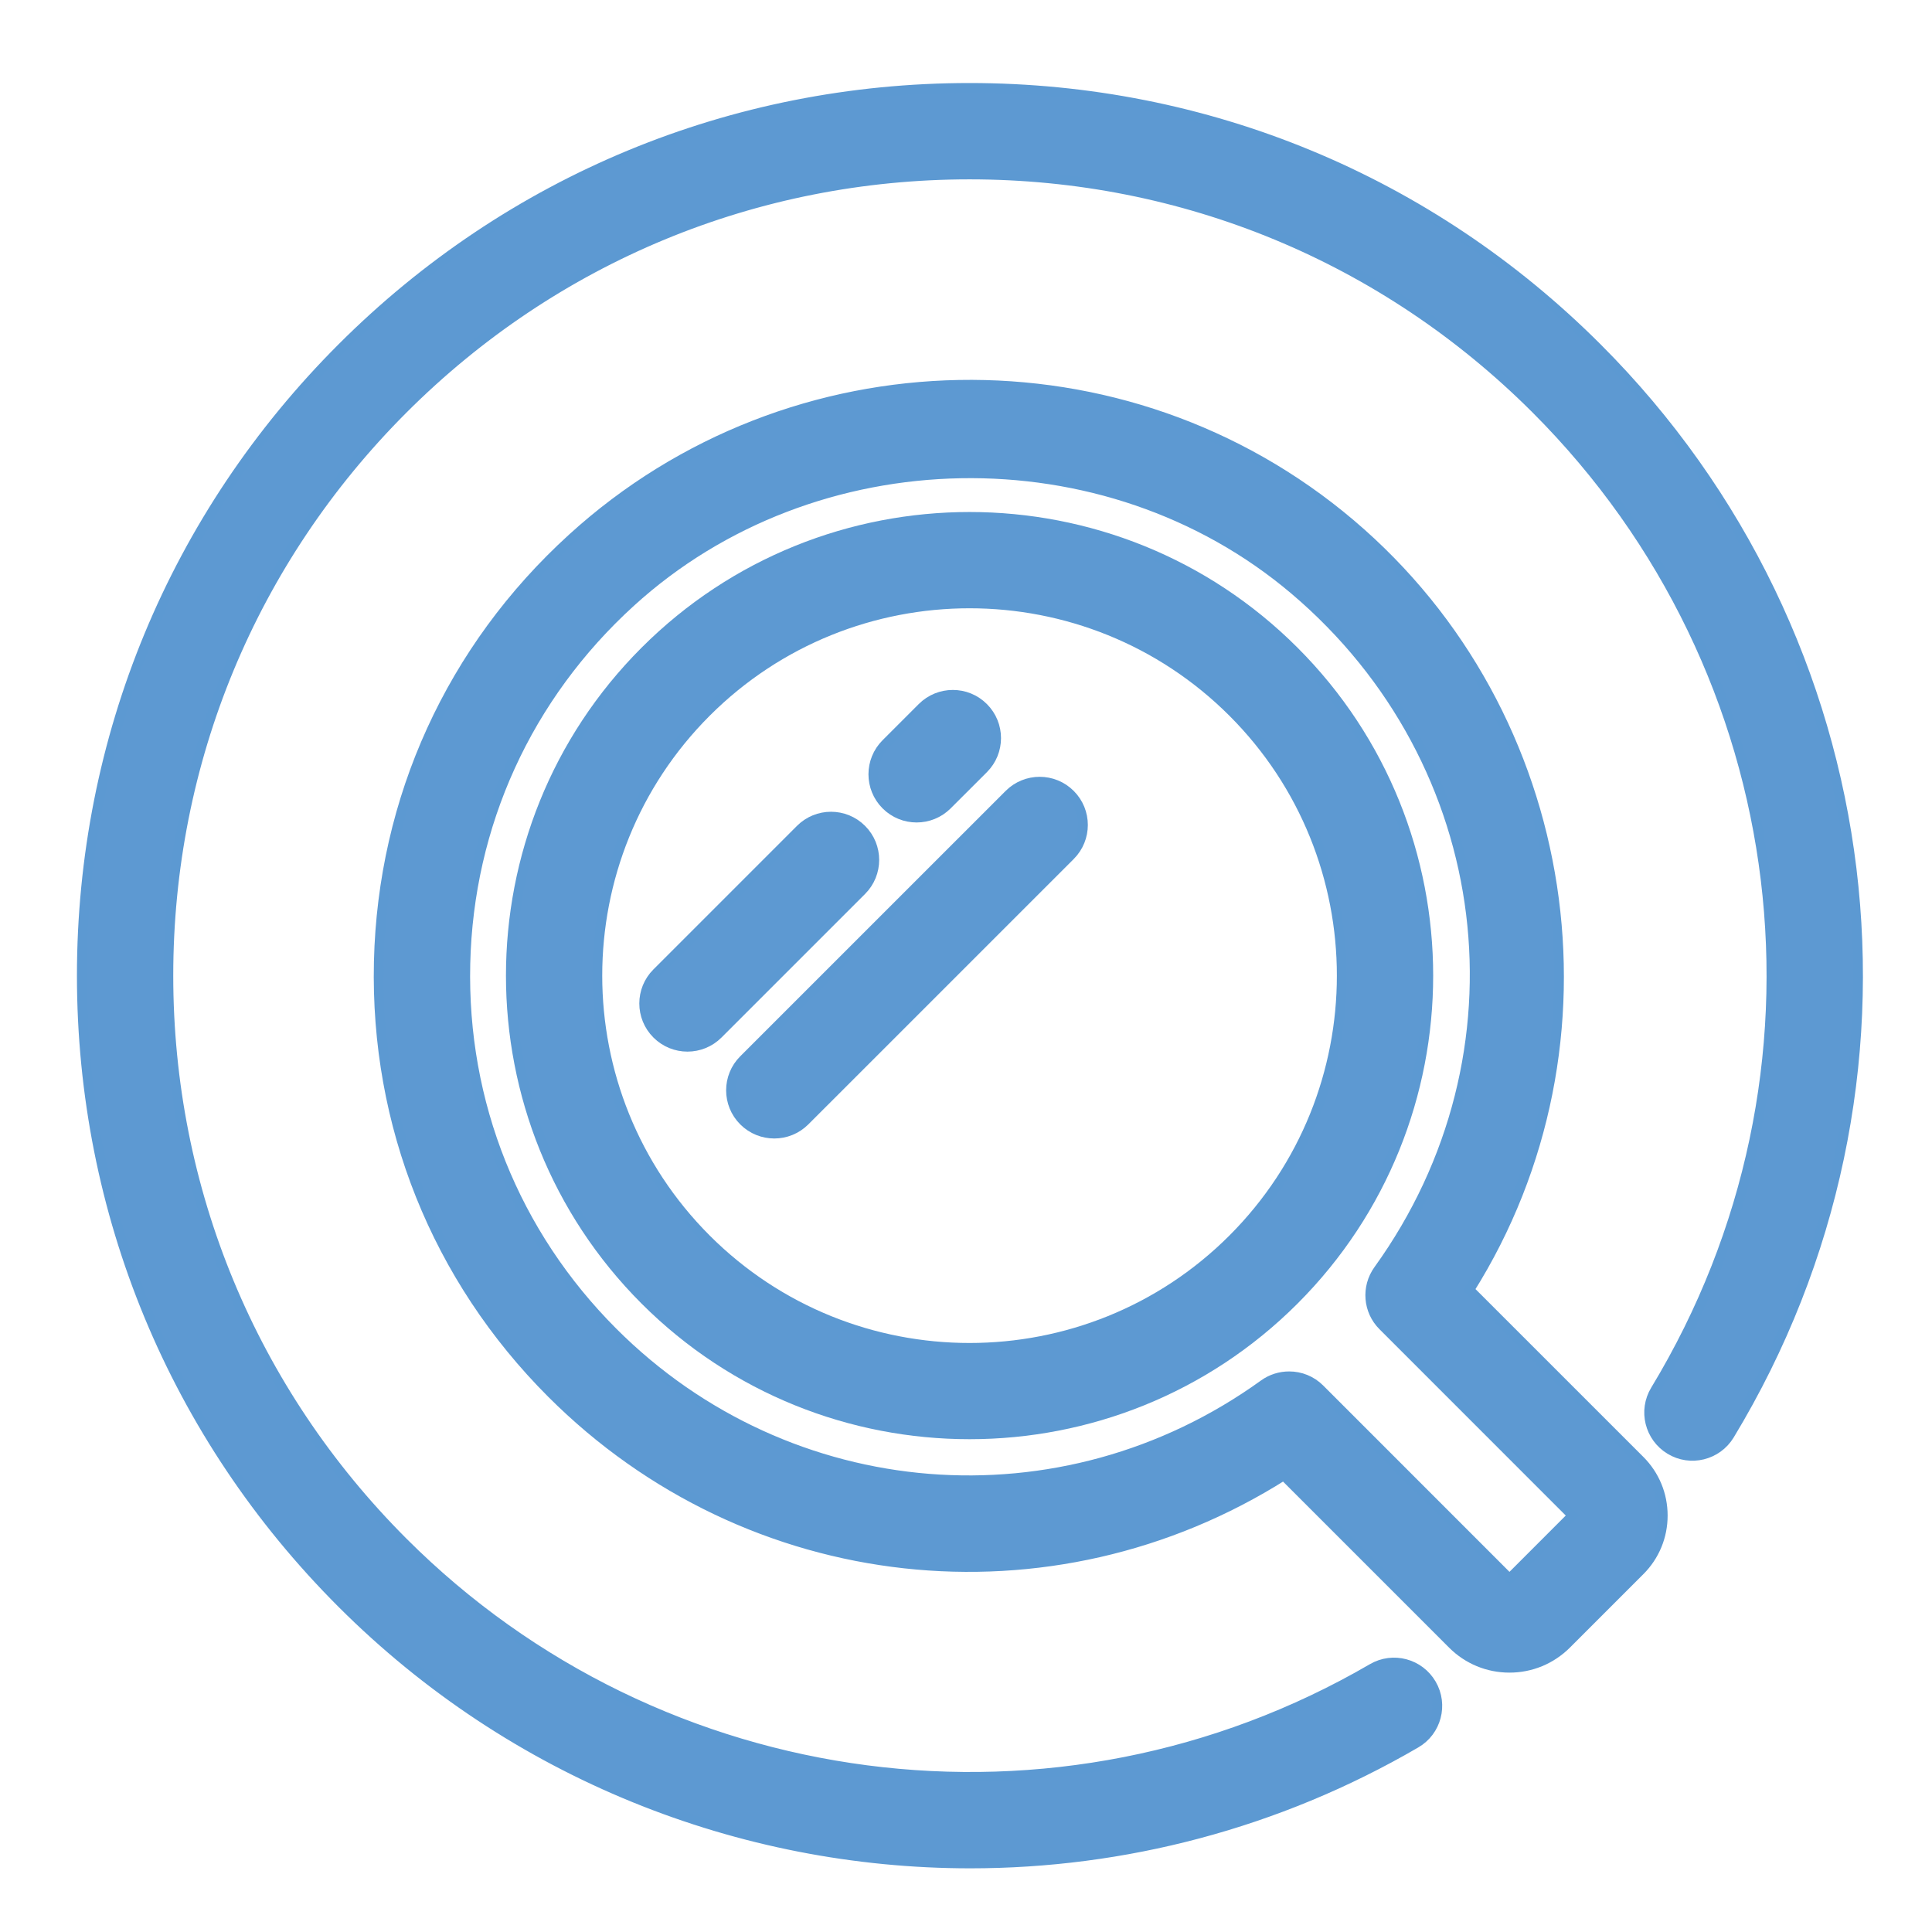 <?xml version="1.0" encoding="UTF-8"?>
<!-- Generator: Adobe Illustrator 16.0.3, SVG Export Plug-In . SVG Version: 6.00 Build 0)  -->
<svg xmlns="http://www.w3.org/2000/svg" xmlns:xlink="http://www.w3.org/1999/xlink" version="1.1" id="Capa_1" x="0px" y="0px" width="396.85px" height="396.85px" viewBox="0 0 396.85 396.85" xml:space="preserve">
<g>
	<path fill="#5D99D2" stroke="#5C99D2" stroke-width="2" stroke-miterlimit="10" d="M-321.259-147.755v3.785   c0,25.631-12.166,50.207-32.535,65.758l-26.774,20.425c-2.408,1.843-5.86,1.377-7.692-1.032c-1.843-2.408-1.388-5.86,1.032-7.703   l26.764-20.425c17.672-13.487,28.217-34.8,28.217-57.023v-3.785c0-39.551-32.18-71.73-71.731-71.73   c-39.551,0-71.731,32.18-71.731,71.73v3.785c0,22.223,10.546,43.535,28.218,57.022l93.698,71.506   c20.369,15.546,32.535,40.128,32.535,65.759v3.785c0,45.611-37.108,82.721-82.72,82.721c-45.612,0-82.721-37.109-82.721-82.721   v-3.785c0-25.631,12.166-50.213,32.535-65.759l25.242-19.271c2.42-1.837,5.861-1.376,7.704,1.038s1.377,5.861-1.032,7.704   l-25.242,19.265c-17.672,13.481-28.218,34.8-28.218,57.022v3.785c0,39.551,32.181,71.731,71.731,71.731s71.73-32.181,71.73-71.731   v-3.785c0-22.223-10.545-43.541-28.217-57.022l-93.699-71.507c-20.369-15.552-32.535-40.127-32.535-65.758v-3.785   c0-45.611,37.108-82.721,82.72-82.721C-358.368-230.476-321.259-193.366-321.259-147.755z"></path>
	<path fill="#5D99D2" stroke="#5C99D2" stroke-width="2" stroke-miterlimit="10" d="M-384.805,101.613h-40.688   c-9.779,0-17.738-7.959-17.738-17.738V40.793c0-9.779,7.959-17.738,17.738-17.738h40.688c9.785,0,17.738,7.959,17.738,17.738   v43.081C-367.067,93.654-375.02,101.613-384.805,101.613z M-425.494,34.044c-3.719,0-6.749,3.03-6.749,6.749v43.081   c0,3.719,3.03,6.749,6.749,6.749h40.688c3.725,0,6.749-3.03,6.749-6.749V40.793c0-3.719-3.024-6.749-6.749-6.749H-425.494z"></path>
	<path fill="#5D99D2" stroke="#5C99D2" stroke-width="2" stroke-miterlimit="10" d="M-390.127,33.246   c-3.036,0-5.495-2.454-5.495-5.495V13.963c0-4.739-4.273-8.603-9.523-8.603c-5.251,0-9.524,3.863-9.524,8.603V27.75   c0,3.041-2.465,5.495-5.495,5.495c-3.036,0-5.494-2.454-5.494-5.495V13.963c0-10.801,9.202-19.592,20.514-19.592   c11.311,0,20.513,8.791,20.513,19.592V27.75C-384.633,30.792-387.097,33.246-390.127,33.246z"></path>
	<g>
		<path fill="#5D99D2" stroke="#5C99D2" stroke-width="2" stroke-miterlimit="10" d="M-405.168,66.369    c-5.855,0-10.623-4.772-10.623-10.623c0-5.86,4.768-10.634,10.623-10.634c5.86,0,10.623,4.773,10.623,10.634    C-394.545,61.596-399.308,66.369-405.168,66.369z M-405.168,55.379c-0.2,0-0.366,0.155-0.366,0.366c0,0.2,0.166,0.366,0.366,0.366    c0.199,0,0.366-0.166,0.366-0.366C-404.802,55.535-404.969,55.379-405.168,55.379z"></path>
		<path fill="#5D99D2" stroke="#5C99D2" stroke-width="2" stroke-miterlimit="10" d="M-405.168,80.289    c-3.03,0-5.495-2.464-5.495-5.494V57.944c0-3.042,2.465-5.506,5.495-5.506c3.041,0,5.494,2.464,5.494,5.506v16.851    C-399.674,77.825-402.127,80.289-405.168,80.289z"></path>
	</g>
	<g>
		<path fill="#5D99D2" stroke="#5C99D2" stroke-width="2" stroke-miterlimit="10" d="M-434.307-187.817    c1.166,0,2.354,0.378,3.354,1.144c2.396,1.854,2.842,5.307,0.988,7.715c-4.418,5.728-6.762,12.599-6.762,19.858l0,27.829    c0,4.129,0.768,8.137,2.266,11.933c1.109,2.819-0.277,6.017-3.098,7.127c-2.83,1.11-6.016-0.267-7.137-3.097    c-1.998-5.084-3.02-10.457-3.02-15.963l0-27.829c0-9.713,3.131-18.903,9.059-26.574    C-437.581-187.083-435.95-187.817-434.307-187.817z"></path>
		<path fill="#5D99D2" stroke="#5C99D2" stroke-width="2" stroke-miterlimit="10" d="M-366.148-136.767    c3.029,0,5.494,2.465,5.494,5.495c0,24.01-19.525,43.536-43.525,43.536c-10.268,0-20.236-3.642-28.061-10.256    c-2.32-1.954-2.621-5.417-0.656-7.737c1.955-2.32,5.418-2.62,7.738-0.656c5.859,4.94,13.309,7.66,20.979,7.66    c17.939,0,32.535-14.598,32.535-32.547C-371.645-134.302-369.18-136.767-366.148-136.767z"></path>
		<path fill="#5D99D2" stroke="#5C99D2" stroke-width="2" stroke-miterlimit="10" d="M-404.18-202.636    c24,0,43.526,19.525,43.526,43.535v9.857c0,3.042-2.465,5.506-5.494,5.506c-3.031,0-5.496-2.464-5.497-5.506v-9.857    c0-17.949-14.596-32.546-32.535-32.546c-5.117,0-10.002,1.154-14.529,3.419c-2.721,1.354-6.018,0.255-7.371-2.453    c-1.365-2.719-0.268-6.017,2.453-7.382C-417.555-201.093-411.018-202.636-404.18-202.636z"></path>
		<path fill="#5D99D2" stroke="#5C99D2" stroke-width="2" stroke-miterlimit="10" d="M-423.895-139.142    c3.031,0,5.496,2.464,5.496,5.495c0,7.848,6.371,14.219,14.219,14.219c4.729,0,9.137-2.342,11.789-6.271    c1.699-2.509,5.117-3.175,7.637-1.477c2.51,1.699,3.176,5.117,1.477,7.638c-4.706,6.948-12.521,11.111-20.902,11.111    c-13.908,0-25.221-11.311-25.221-25.219C-429.4-136.677-426.936-139.141-423.895-139.142z"></path>
		<path fill="#5D99D2" stroke="#5C99D2" stroke-width="2" stroke-miterlimit="10" d="M-391.736-177.516    c1.221,0,2.453,0.399,3.474,1.232c5.906,4.817,9.291,11.943,9.291,19.559l0,17.749c0,3.03-2.463,5.495-5.494,5.495    c-3.041,0-5.494-2.465-5.494-5.495l0-17.749c0-4.296-1.91-8.314-5.251-11.034c-2.353-1.92-2.697-5.384-0.788-7.737    C-394.911-176.829-393.323-177.516-391.736-177.516z"></path>
		<path fill="#5D99D2" stroke="#5C99D2" stroke-width="2" stroke-miterlimit="10" d="M-408.153-181.545    c2.553,0,4.85,1.798,5.383,4.396c0.6,2.975-1.311,5.883-4.285,6.482c-6.57,1.354-11.344,7.216-11.344,13.942v5.283    c0,3.042-2.464,5.506-5.496,5.506c-3.041,0.001-5.506-2.463-5.506-5.505v-5.283c0-11.934,8.471-22.313,20.137-24.699    C-408.887-181.501-408.52-181.545-408.153-181.545z"></path>
		<path fill="#5D99D2" stroke="#5C99D2" stroke-width="2" stroke-miterlimit="10" d="M-404.479-160.599    c3.029,0,5.494,2.464,5.494,5.494l0,17.595c0,3.03-2.465,5.494-5.494,5.494c-3.041,0-5.496-2.464-5.496-5.494l0-17.595    C-409.975-158.135-407.52-160.599-404.479-160.599z"></path>
	</g>
	<polyline fill="none" stroke="#5D99D2" stroke-width="12" stroke-miterlimit="10" points="-497.879,-155.499 -572.875,-155.499    -572.875,62.334 -497.879,62.334  "></polyline>
	<polyline fill="none" stroke="#5D99D2" stroke-width="12" stroke-miterlimit="10" points="-308.551,62.334 -233.555,62.334    -233.555,-155.499 -308.551,-155.499  "></polyline>
</g>
<g>
	<g>
		<path fill="#5D99D2" stroke="#5C99D2" stroke-width="2" stroke-miterlimit="10" d="M199.153,294.625    c-24.139,0-48.277-9.187-66.659-27.559c-36.754-36.764-36.754-96.571,0-133.325c36.772-36.763,96.575-36.755,133.32,0    c36.764,36.754,36.764,96.562,0,133.325l0,0C247.442,285.438,223.303,294.625,199.153,294.625z M199.161,123.946    c-19.589,0-39.178,7.458-54.094,22.368c-29.817,29.825-29.817,78.345,0,108.178c29.834,29.835,78.358,29.817,108.175,0    c29.816-29.833,29.816-78.353,0-108.178C238.325,131.405,218.737,123.946,199.161,123.946z M259.528,260.779h0.087H259.528z"></path>
	</g>
	<g>
		<path fill="#5D99D2" stroke="#5C99D2" stroke-width="2" stroke-miterlimit="10" d="M310.062,342.572    c-4.427,0-8.578-1.72-11.704-4.846l-34.662-34.662c-47.773,30.217-109.886,23.627-150.366-16.844    c-23.686-23.688-36.302-55.171-35.521-88.67c0.781-33.481,14.892-64.375,39.733-86.984    c44.899-40.906,113.628-42.164,159.891-2.935c46.122,39.107,56.125,106.843,24.381,157.306l35.044,35.036l0,0    c3.021,3.022,4.688,7.051,4.688,11.331c0,4.282-1.666,8.31-4.688,11.331l-15.091,15.091    C318.624,340.852,314.473,342.572,310.062,342.572z M264.808,282.704c2.292,0,4.567,0.876,6.286,2.604l38.968,38.978    l12.973-12.981l-38.969-38.977c-3.091-3.075-3.474-7.946-0.92-11.479c31.9-44.247,24.502-104.281-17.209-139.655    c-38.812-32.908-98.746-31.822-136.421,2.519c-21.212,19.311-33.255,45.68-33.923,74.254    c-0.669,28.585,10.098,55.468,30.311,75.68c36.069,36.069,92.294,40.593,133.695,10.733    C261.161,283.25,262.984,282.704,264.808,282.704z"></path>
	</g>
	<g>
		<path fill="#5D99D2" stroke="#5C99D2" stroke-width="2" stroke-miterlimit="10" d="M199.326,382.772    c-47.217,0-93.974-18.302-129.104-53.434C35.776,294.902,16.804,249.109,16.804,200.4c0-48.713,18.972-94.497,53.417-128.942    c34.436-34.437,80.229-53.403,128.932-53.403c48.706,0,94.499,18.967,128.936,53.403c59.548,59.547,70.713,151.369,27.161,223.307    c-2.553,4.201-8.042,5.538-12.21,2.994c-4.201-2.544-5.557-8.016-3.004-12.217c39.298-64.904,29.226-147.765-24.521-201.511    c-31.084-31.075-72.397-48.19-116.362-48.19c-43.953,0-85.275,17.115-116.359,48.19C51.709,115.116,34.587,156.447,34.587,200.4    c0,43.951,17.122,85.282,48.207,116.366c52.792,52.791,134.658,63.453,199.084,25.943c4.254-2.483,9.689-1.024,12.155,3.214    c2.467,4.236,1.043,9.69-3.212,12.155C262.307,374.68,230.719,382.772,199.326,382.772z"></path>
	</g>
	<g>
		<path fill="#5D99D2" stroke="#5C99D2" stroke-width="2" stroke-miterlimit="10" d="M159.046,232.855    c-2.275,0-4.55-0.869-6.287-2.604c-3.473-3.473-3.473-9.108,0-12.573l54.516-54.51c3.473-3.473,9.1-3.473,12.572,0    c3.473,3.473,3.473,9.098,0,12.573l-54.515,54.511C163.597,231.986,161.321,232.855,159.046,232.855z"></path>
	</g>
	<g>
		<path fill="#5D99D2" stroke="#5C99D2" stroke-width="2" stroke-miterlimit="10" d="M188.281,167.942    c-2.275,0-4.55-0.868-6.286-2.604c-3.473-3.473-3.473-9.109,0-12.582l7.441-7.441c3.473-3.456,9.099-3.464,12.572,0.009    c3.478,3.473,3.478,9.108,0,12.582l-7.441,7.433C192.832,167.074,190.557,167.942,188.281,167.942z"></path>
	</g>
	<g>
		<path fill="#5D99D2" stroke="#5C99D2" stroke-width="2" stroke-miterlimit="10" d="M141.211,215.012    c-2.274,0-4.549-0.87-6.286-2.605c-3.473-3.473-3.473-9.1,0-12.572l29.487-29.487c3.474-3.473,9.1-3.473,12.573,0    c3.473,3.473,3.473,9.1,0,12.572l-29.487,29.487C145.762,214.142,143.487,215.012,141.211,215.012z"></path>
	</g>
</g>
</svg>
